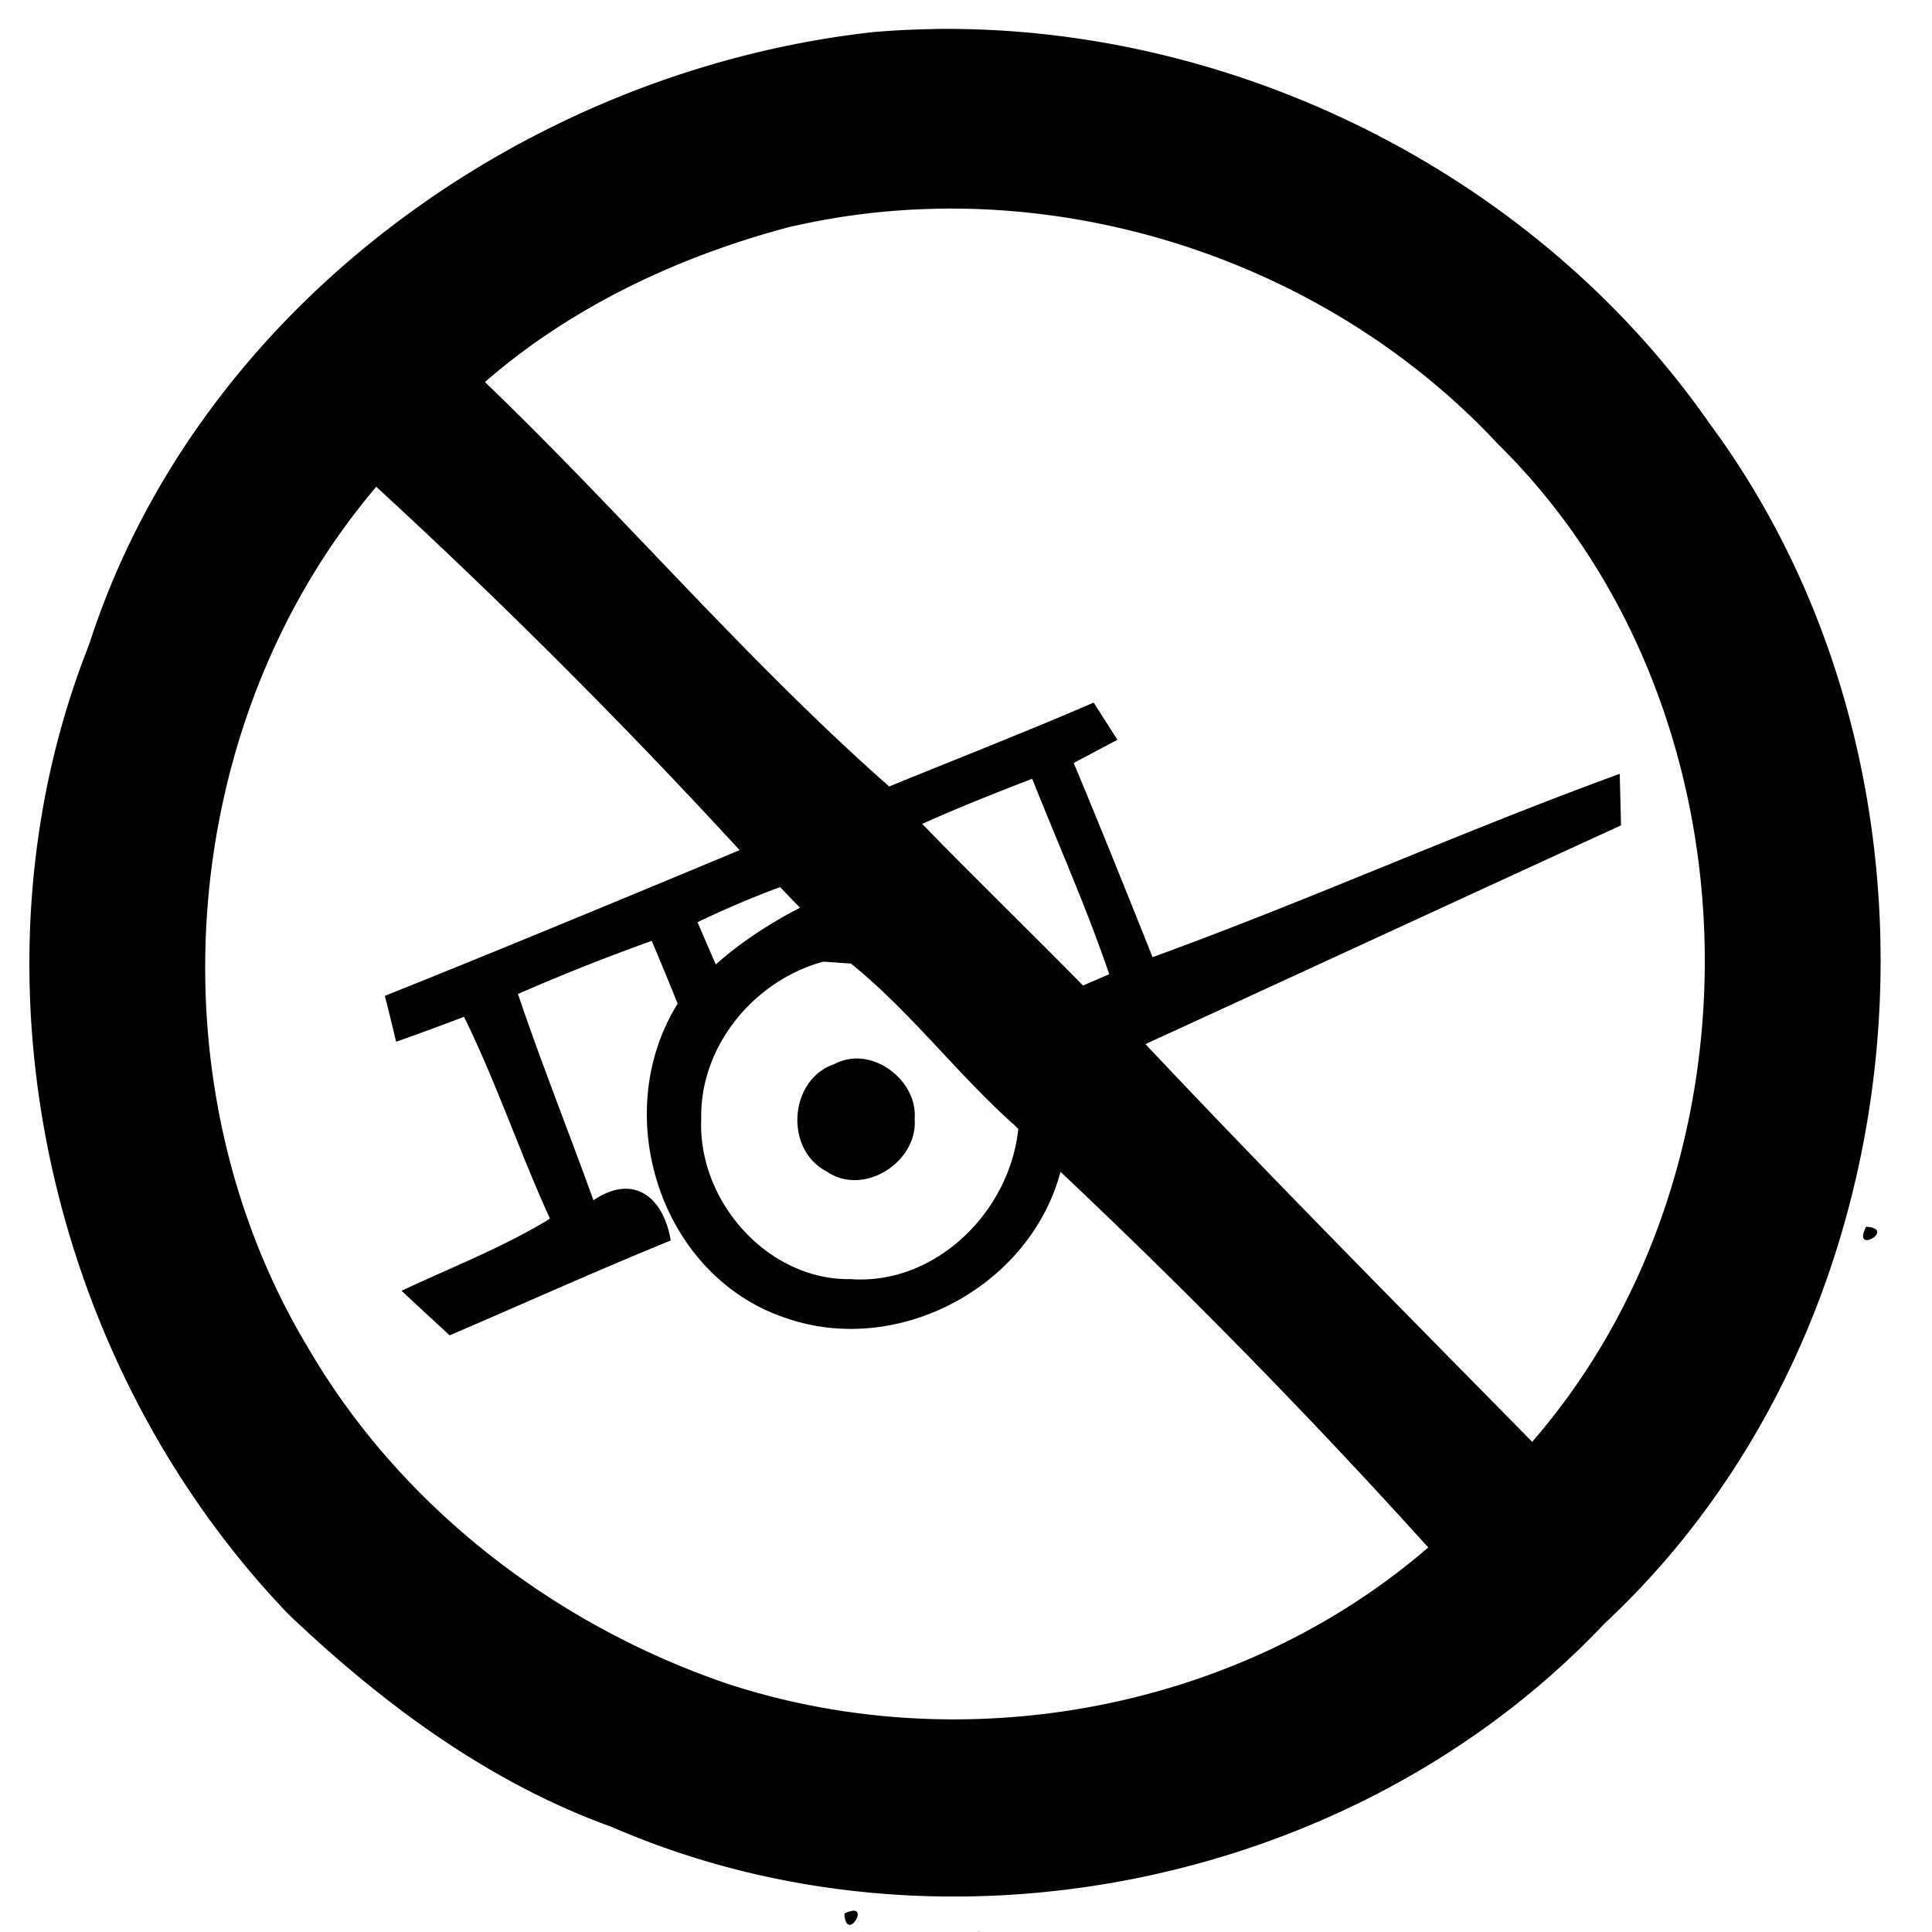 <svg xmlns="http://www.w3.org/2000/svg" width="24" height="24"><path d="M11.602.361q-.376.006-.75.037C6.542.875 2.458 3.81 1.107 8.006-.5 12.06.583 16.932 3.587 20.056c1.166 1.11 2.489 2.091 4.015 2.64 4.11 1.786 9.25.733 12.328-2.526 4.029-3.754 4.57-10.502 1.306-14.91-2.15-3.088-5.886-4.954-9.634-4.9m.017 2.233c2.596-.055 5.207 1.011 6.986 2.92 3.277 3.222 3.427 8.945.428 12.398-1.61-1.639-3.231-3.27-4.804-4.941h.001c1.97-.904 3.937-1.814 5.907-2.717l-.016-.64c-1.953.711-3.85 1.568-5.803 2.277-.323-.806-.645-1.611-.98-2.412l.543-.288-.295-.462c-.84.363-1.692.695-2.54 1.042C9.28 8.214 7.73 6.384 6.024 4.746 7.11 3.8 8.45 3.176 9.836 2.812v.002a8.7 8.7 0 0 1 1.783-.22M4.674 6.047a76 76 0 0 1 4.514 4.514c-1.466.61-2.933 1.22-4.407 1.81q.072.285.14.57.425-.15.843-.31c.402.816.69 1.68 1.068 2.508-.586.358-1.225.604-1.844.896q.299.278.598.553c.916-.392 1.823-.803 2.746-1.178-.088-.534-.456-.84-.96-.5-.309-.856-.646-1.701-.938-2.562a26 26 0 0 1 1.662-.66 44 44 0 0 1 .322.78c-.858 1.377-.215 3.386 1.344 3.905 1.396.486 3.032-.39 3.412-1.816a81 81 0 0 1 4.568 4.666c-2.354 2.034-5.781 2.658-8.724 1.687-2.146-.736-4.055-2.208-5.198-4.18-1.968-3.278-1.626-7.764.854-10.683m8.148 3.627c.322.808.677 1.605.957 2.428l-.324.14h-.002c-.66-.674-1.34-1.33-1.996-2.006v-.002c.449-.202.905-.382 1.365-.56M9.69 11.02l.247.256a2.7 2.7 0 0 1 .525-.076 2.7 2.7 0 0 0-.525.076c-.373.195-.73.423-1.045.705q-.115-.262-.227-.525a12 12 0 0 1 1.025-.436m.848.176a2.7 2.7 0 0 1 .484.035 2.7 2.7 0 0 0-.484-.035m.557.047a2.7 2.7 0 0 1 .51.149 2.7 2.7 0 0 1 .5.267 2.7 2.7 0 0 1 .396.334 2.7 2.7 0 0 0-.396-.334 2.7 2.7 0 0 0-.5-.267 2.7 2.7 0 0 0-.51-.149m-.867.703.343.024c.737.595 1.314 1.365 2.02 1.998l.004-.033-.002.033.056.056c-.103 1.021-1.02 1.94-2.078 1.866-1.039.017-1.905-.974-1.86-1.99-.02-.904.658-1.722 1.517-1.954m2.335.116a2.7 2.7 0 0 1 .305.396 2.7 2.7 0 0 0-.305-.396m-1.935 1.087a.6.6 0 0 0-.262.069c-.565.19-.626 1.06-.097 1.334.457.318 1.135-.116 1.093-.653.032-.399-.35-.758-.734-.75m1.889.112.021.066zm10.798 1.732q.107.108 0 0m-.134.246c-.183.362.389.023 0 0m-16.143 7.6q.107.105 0 0m3.565.896a.3.3 0 0 0-.114.037c.02.335.272-.04.114-.037m1.543.262-.008.002h.043l-.018-.002z"/></svg>